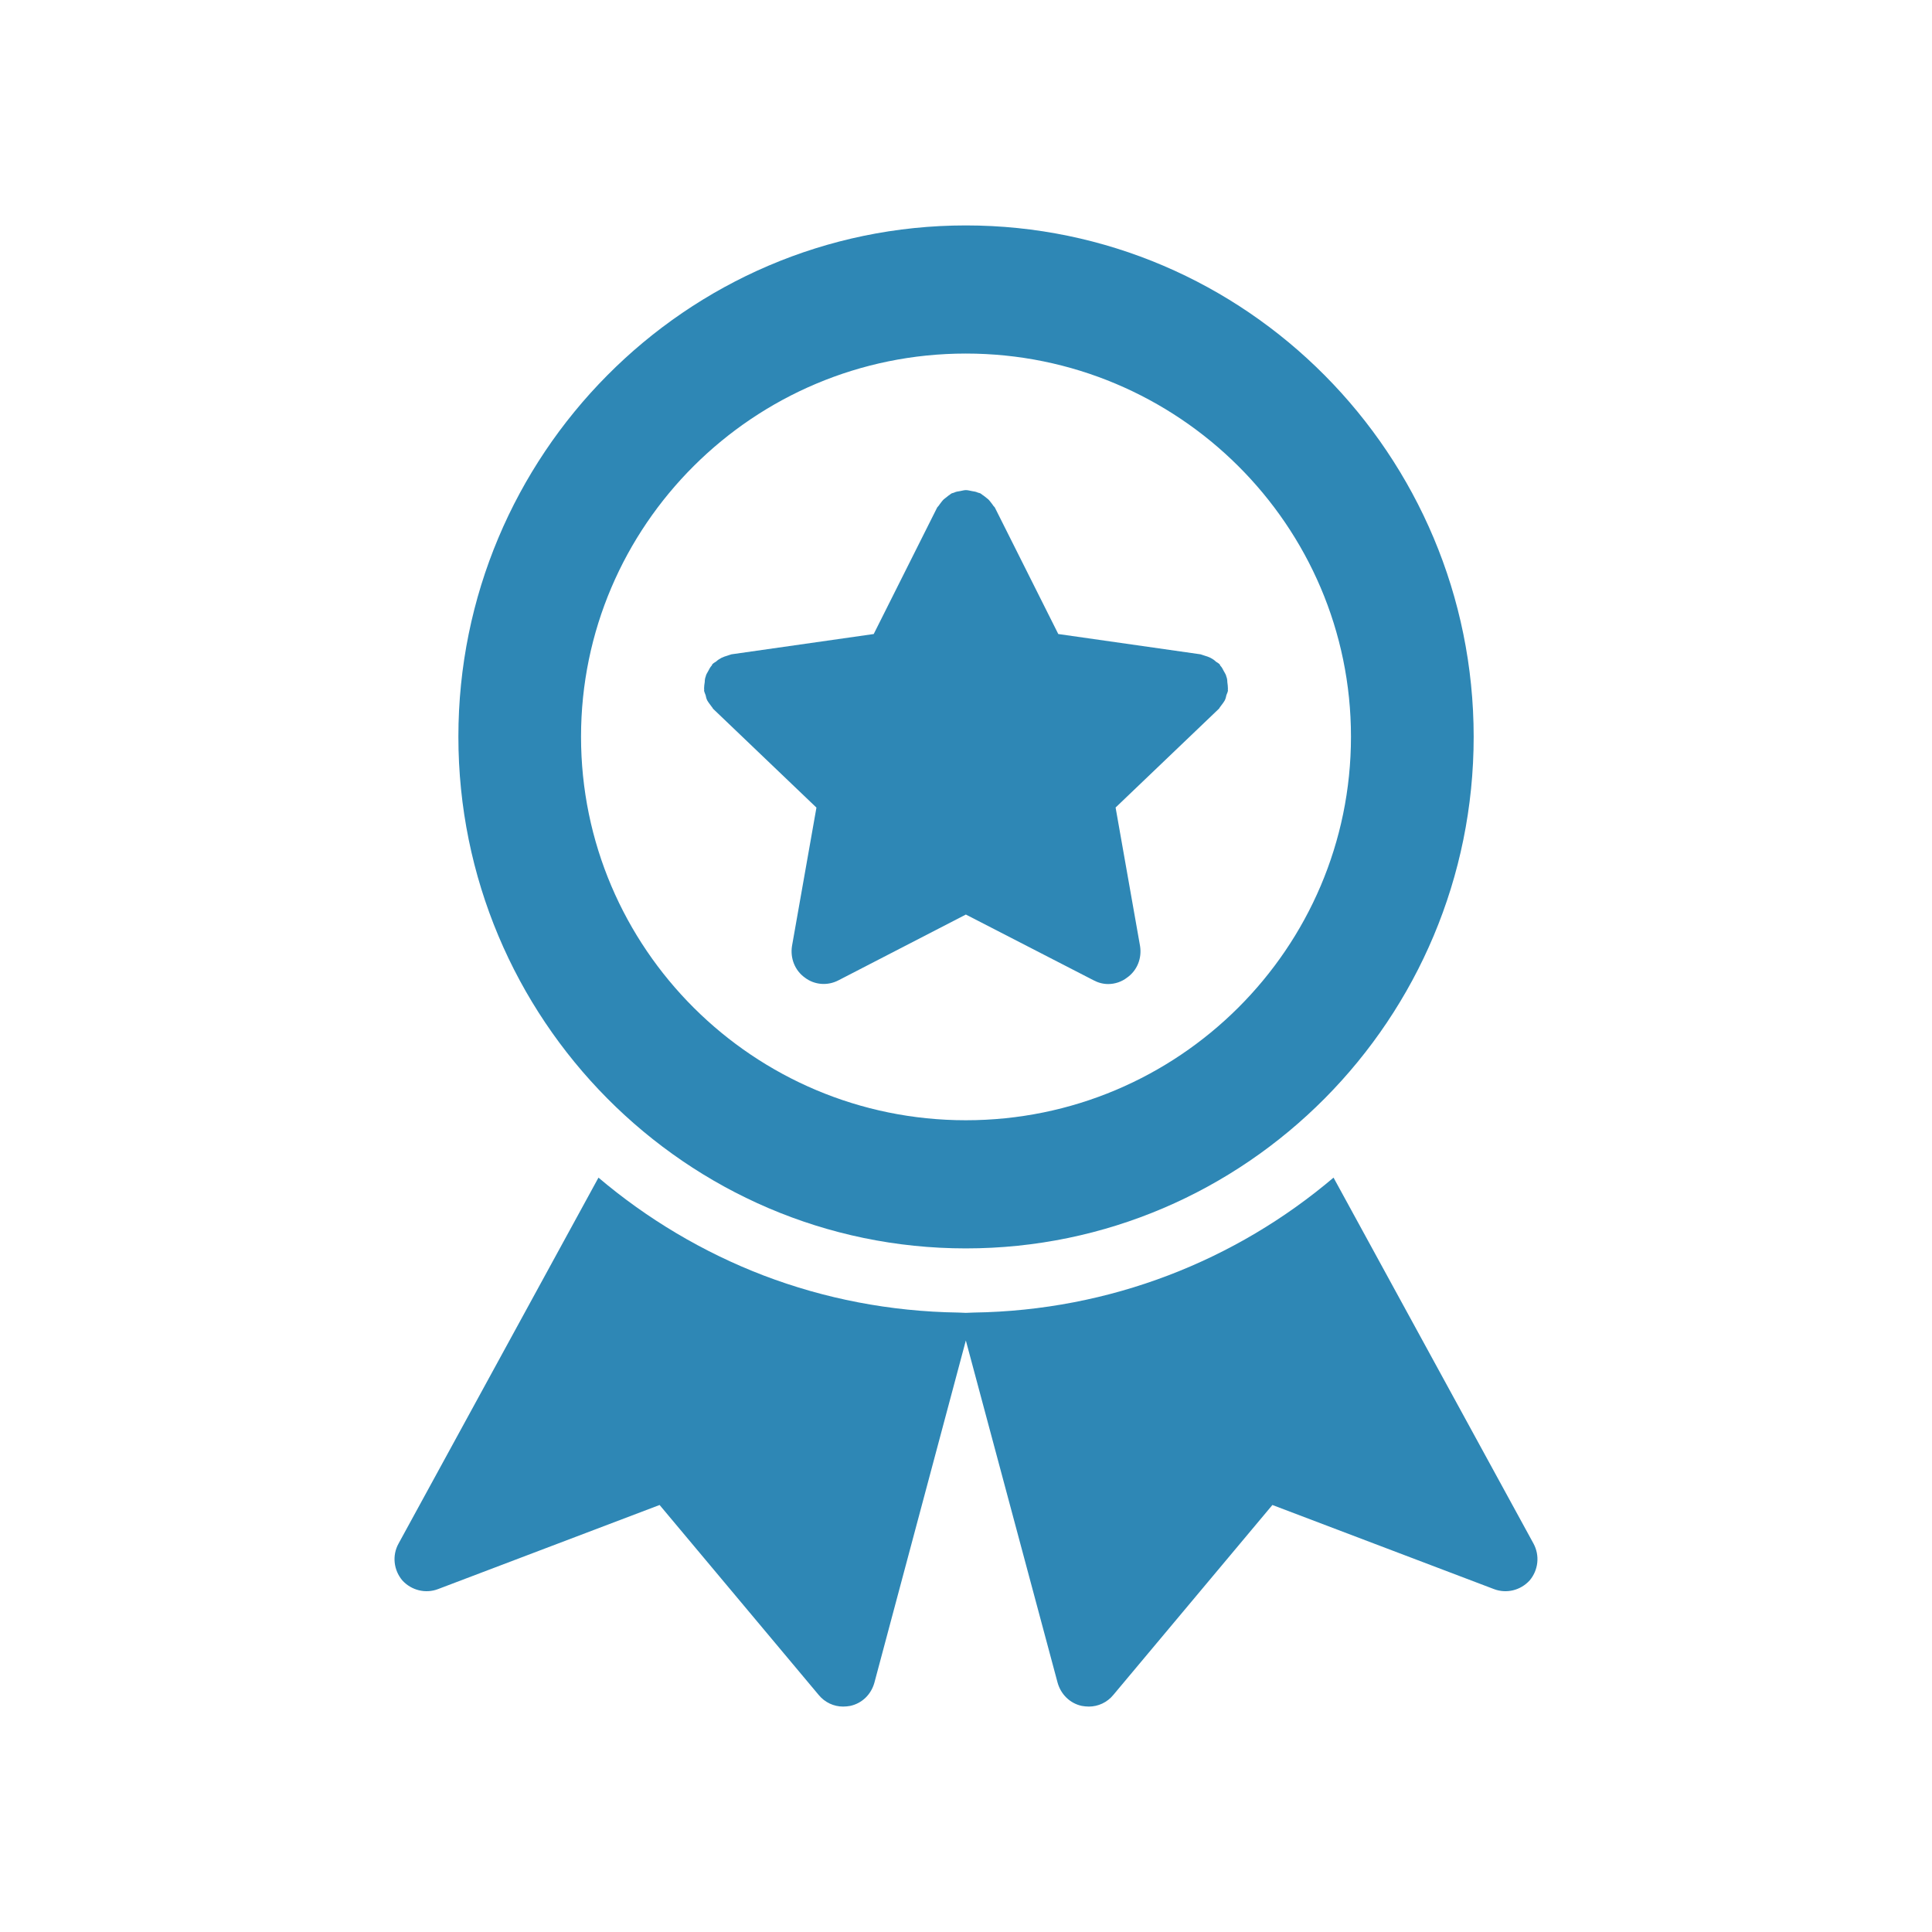 <?xml version="1.0" encoding="UTF-8"?>
<svg fill="#2E87B5" width="100pt" height="100pt" version="1.1" viewBox="0 0 100 100" xmlns="http://www.w3.org/2000/svg">
 <g>
  <path d="m79.176 81.801c-0.469 0.516-1.199 0.699-1.852 0.449l-11.465-4.352-8.234 9.832c-0.316 0.387-0.785 0.602-1.266 0.602-0.133 0-0.25-0.016-0.367-0.035-0.617-0.133-1.082-0.602-1.25-1.199l-4.75-17.715-4.734 17.715c-0.168 0.602-0.633 1.066-1.25 1.199-0.117 0.02-0.234 0.035-0.367 0.035-0.484 0-0.949-0.215-1.266-0.602l-8.234-9.832-11.465 4.352c-0.648 0.25-1.383 0.066-1.852-0.449-0.449-0.535-0.535-1.285-0.199-1.898l10.352-18.949c2.516 2.133 5.418 3.867 8.551 5.066 3.148 1.199 6.535 1.867 10.082 1.918 0.133 0 0.25 0.016 0.383 0.016 0.133 0 0.266-0.016 0.398-0.016 7.082-0.102 13.582-2.699 18.633-6.984l10.352 18.945c0.332 0.617 0.25 1.367-0.199 1.902z"/>
  <path d="m49.992 11.668c-14.484 0-26.266 11.883-26.266 26.465 0 14.602 11.785 26.484 26.266 26.484 14.5 0 26.285-11.883 26.285-26.484-0.004-14.582-11.785-26.465-26.285-26.465zm0 46.316c-10.984 0-19.918-8.898-19.918-19.852 0-10.934 8.934-19.832 19.918-19.832 11 0 19.934 8.898 19.934 19.832 0 10.949-8.934 19.852-19.934 19.852z"/>
  <path d="m63.559 35.648c-0.016 0.035 0 0.066 0 0.102-0.016 0.082-0.051 0.148-0.082 0.234-0.016 0.082-0.035 0.168-0.082 0.266-0.066 0.117-0.148 0.215-0.234 0.332-0.035 0.035-0.051 0.102-0.102 0.133l-5.316 5.082 1.266 7.168c0.102 0.633-0.148 1.266-0.668 1.633-0.281 0.219-0.633 0.336-0.98 0.336-0.266 0-0.516-0.066-0.766-0.199l-6.602-3.398-6.582 3.398c-0.566 0.301-1.25 0.25-1.75-0.133-0.516-0.367-0.766-1-0.668-1.633l1.266-7.168-5.316-5.082c-0.051-0.035-0.066-0.102-0.102-0.133-0.082-0.117-0.168-0.215-0.234-0.332-0.051-0.102-0.066-0.184-0.082-0.266-0.031-0.09-0.066-0.156-0.082-0.238 0-0.035 0.016-0.066 0-0.102 0-0.117 0.016-0.234 0.035-0.352 0-0.102 0.016-0.199 0.051-0.285 0.016-0.102 0.082-0.184 0.133-0.285 0.051-0.102 0.102-0.199 0.184-0.285 0.016-0.035 0.016-0.066 0.051-0.082 0.051-0.051 0.117-0.082 0.168-0.117 0.078-0.074 0.18-0.141 0.277-0.191 0.102-0.051 0.199-0.082 0.316-0.117 0.066-0.016 0.133-0.051 0.199-0.066l7.367-1.051 3.285-6.551c0.035-0.051 0.082-0.082 0.117-0.148 0.066-0.082 0.133-0.184 0.215-0.266 0.082-0.066 0.168-0.133 0.25-0.199 0.066-0.035 0.102-0.082 0.168-0.117 0.035-0.016 0.066-0.016 0.117-0.035 0.102-0.051 0.199-0.066 0.316-0.082 0.102-0.016 0.199-0.051 0.301-0.051 0.117 0 0.215 0.035 0.316 0.051 0.117 0.016 0.215 0.035 0.316 0.082 0.051 0.016 0.082 0.016 0.117 0.035 0.066 0.035 0.102 0.082 0.168 0.117 0.082 0.066 0.168 0.133 0.25 0.199 0.082 0.082 0.148 0.184 0.215 0.266 0.035 0.066 0.082 0.102 0.117 0.148l3.285 6.551 7.367 1.051c0.066 0.016 0.133 0.051 0.199 0.066 0.117 0.035 0.215 0.066 0.316 0.117 0.098 0.051 0.199 0.117 0.281 0.199 0.051 0.035 0.117 0.066 0.168 0.117 0.035 0.016 0.035 0.051 0.051 0.082 0.082 0.082 0.133 0.184 0.184 0.285s0.117 0.184 0.133 0.285c0.035 0.082 0.051 0.184 0.051 0.285 0.016 0.113 0.031 0.23 0.031 0.344z"/>
 </g>
</svg>
